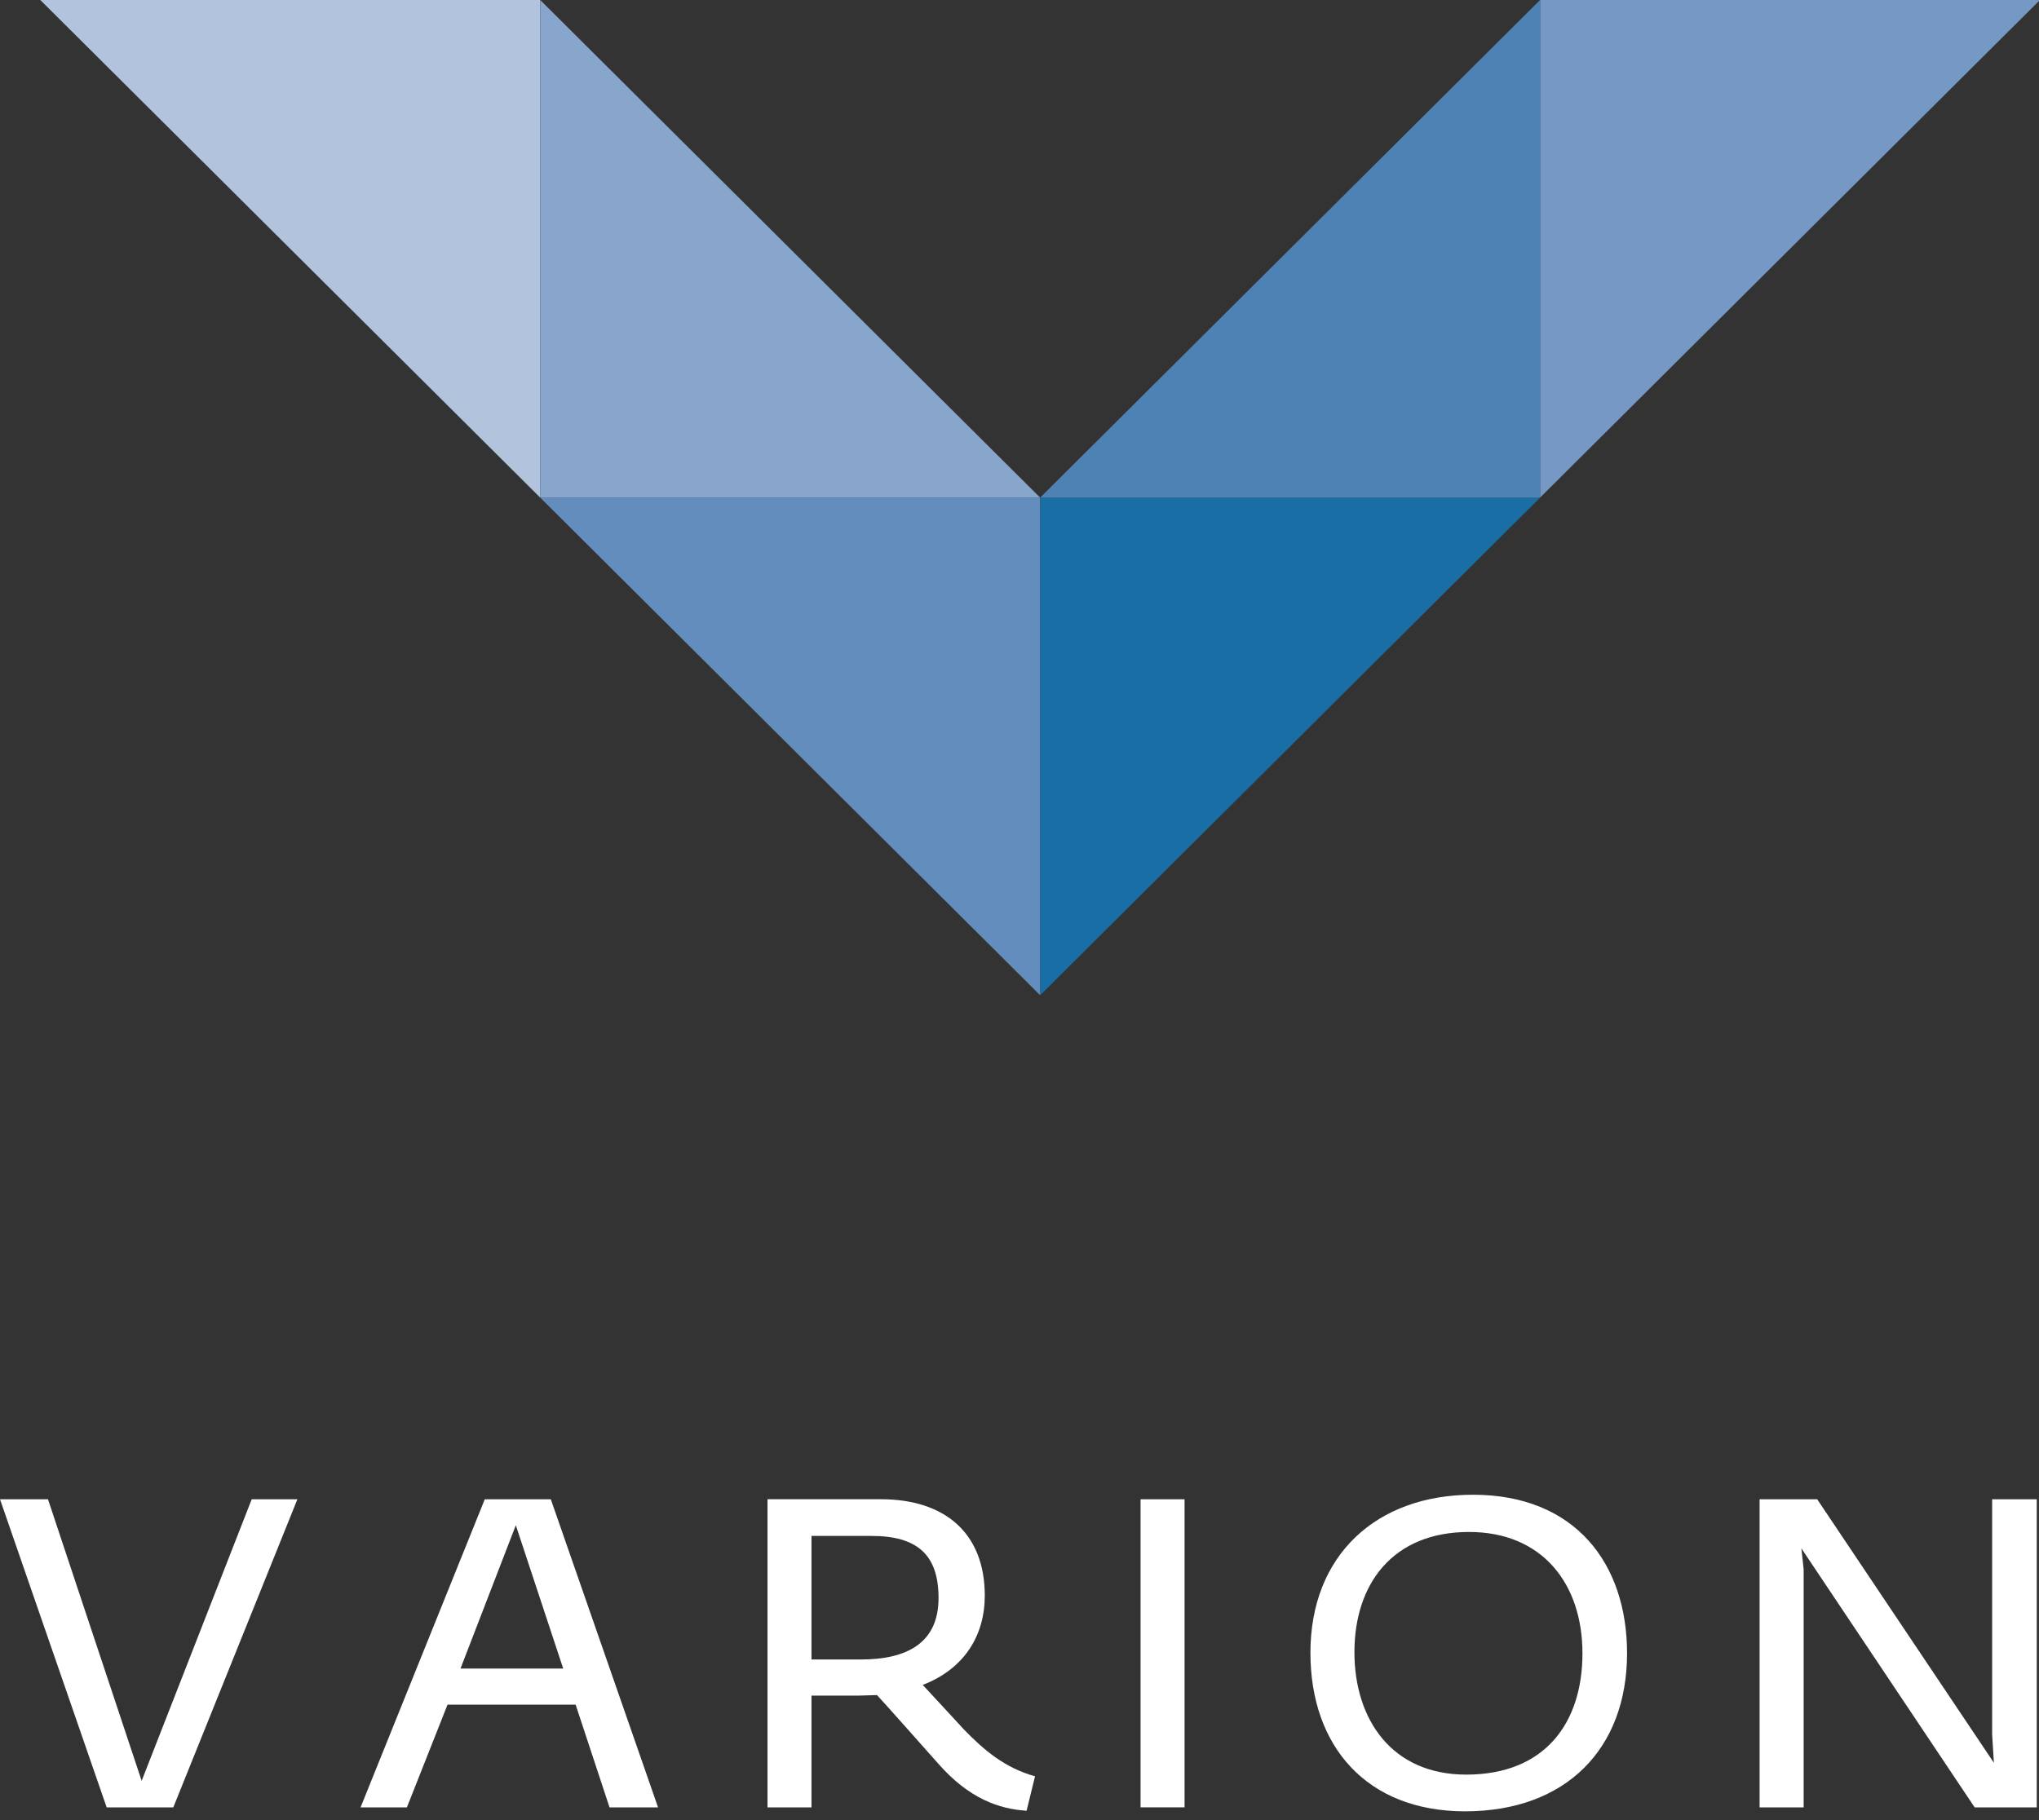 <svg xmlns="http://www.w3.org/2000/svg" width="112" height="100" viewBox="0 0 112 100">
    <rect x="0" y="0" width="112" height="100" fill="#333333" stroke="none"/>
    <g fill="none" fill-rule="evenodd">
        <path fill="#FFF" fill-rule="nonzero" d="M0 82.371h2.635l5.146 15.47 6.045-15.47h2.51L9.519 99.3h-3.66L0 82.371zM26.628 82.371h3.627L36.146 99.3h-2.665l-1.862-5.643h-7.037l-2.232 5.643h-2.545l6.823-16.928zm4.308 9.301l-2.603-7.874-3.038 7.874h5.641zM51.522 96.88s-3.162-3.566-3.35-3.75c-.28 0-.713.03-1.022.03h-2.575v6.14h-2.416V82.37h6.23c3.442 0 5.704 1.798 5.704 5.302 0 2.138-1.082 4.001-3.408 4.9.092.091 2.262 2.448 2.262 2.448 1.086 1.116 2.231 2.109 3.906 2.572l-.464 1.893c-1.489-.093-3.162-.652-4.867-2.605zm-4.247-5.705c2.54 0 4.278-.9 4.278-3.378 0-2.388-1.18-3.411-3.69-3.411h-3.288v6.789h2.7z"/>
        <path fill="#FFF" d="M62.65 82.371h2.417v16.928H62.65z"/>
        <path fill="#FFF" fill-rule="nonzero" d="M80.473 99.517c-5.395 0-8.493-3.567-8.493-8.713 0-5.364 3.626-8.681 8.926-8.681 5.614 0 8.466 3.781 8.466 8.71 0 5.24-3.35 8.684-8.899 8.684m.219-15.348c-4.189 0-6.295 2.852-6.295 6.604 0 3.69 2.046 6.727 6.14 6.727 4.339 0 6.385-2.852 6.385-6.666 0-3.813-2.201-6.665-6.23-6.665M108.466 99.3l-9.518-14.232.124 1.147V99.3h-2.419V82.372h3.163l9.706 14.478-.095-1.55V82.371h2.45V99.3z"/>
        <path fill="#B2C3DE" fill-rule="nonzero" d="M29.673 0H2.213l27.46 27.34z"/>
        <path fill="#628DBC" fill-rule="nonzero" d="M57.135 27.34H29.673l27.462 27.341z"/>
        <path fill="#88A6CC" fill-rule="nonzero" d="M29.673 27.34h27.461L29.673 0z"/>
        <path fill="#7599C4" fill-rule="nonzero" d="M84.594 0h27.46l-27.46 27.34z"/>
        <path fill="#1A6EA6" fill-rule="nonzero" d="M57.135 27.34h27.46l-27.46 27.341v-27.34z"/>
        <path fill="#4F82B4" fill-rule="nonzero" d="M84.594 27.34h-27.46L84.594 0z"/>
    </g>
</svg>
